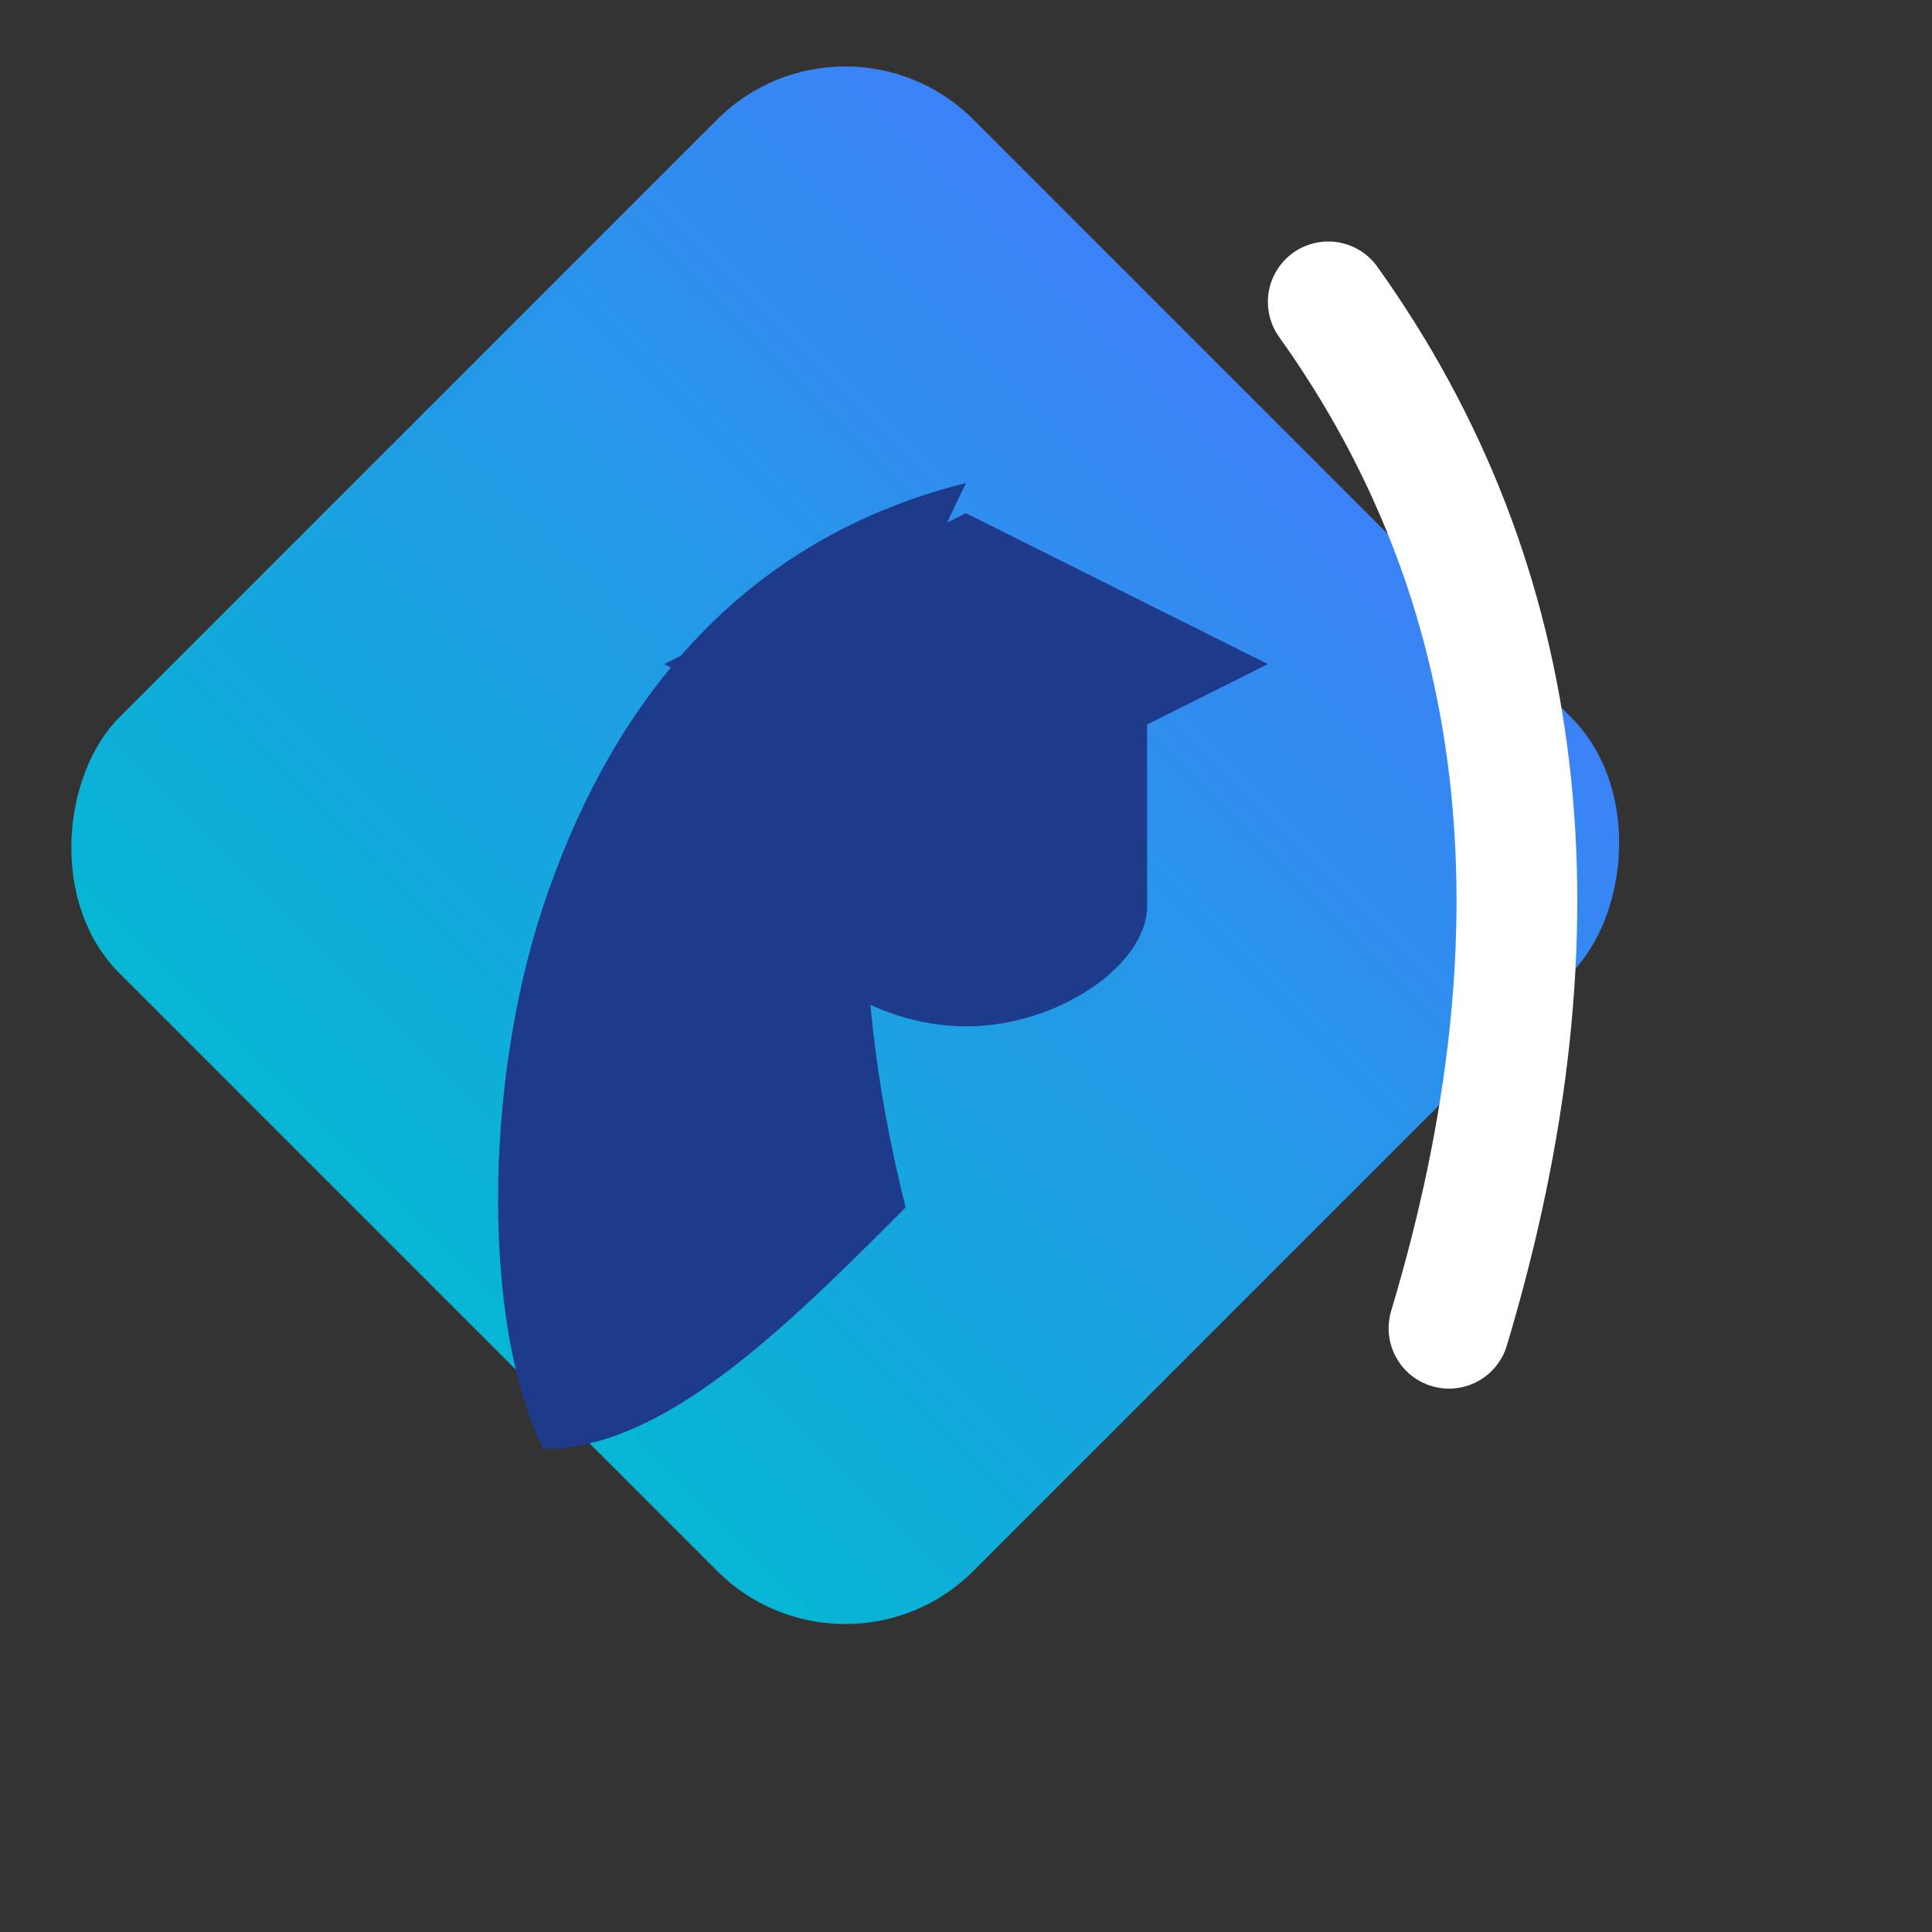 <svg xmlns="http://www.w3.org/2000/svg" viewBox="0 0 32 32" fill="none">
  <rect x="0" y="0" width="32" height="32" fill="#333333" stroke="none"/>
  <defs>
    <linearGradient id="bgGrad" x1="50%" y1="0%" x2="50%" y2="100%">
      <stop offset="0%" style="stop-color:#3B82F6"/>
      <stop offset="100%" style="stop-color:#06B6D4"/>
    </linearGradient>
  </defs>
  <!-- Diamond background -->
  <rect x="4" y="4" width="20" height="20" rx="3" transform="rotate(45 14 14)" fill="url(#bgGrad)"/>
  <!-- Feather/drop shape -->
  <path d="M9 24C8 22 8 18 9 15C10 12 12 9 16 8C14 12 14 16 15 20C13 22 11 24 9 24Z" fill="#1E3A8A"/>
  <!-- Graduation cap -->
  <path d="M11 11L16 8.5L21 11L16 13.5Z" fill="#1E3A8A"/>
  <path d="M13 12V15C13 16 14.5 17 16 17C17.5 17 19 16 19 15V12" fill="#1E3A8A"/>
  <!-- White curved stroke -->
  <path d="M22 5Q27 12 24 22" stroke="white" stroke-width="2" stroke-linecap="round" fill="none"/>
</svg>